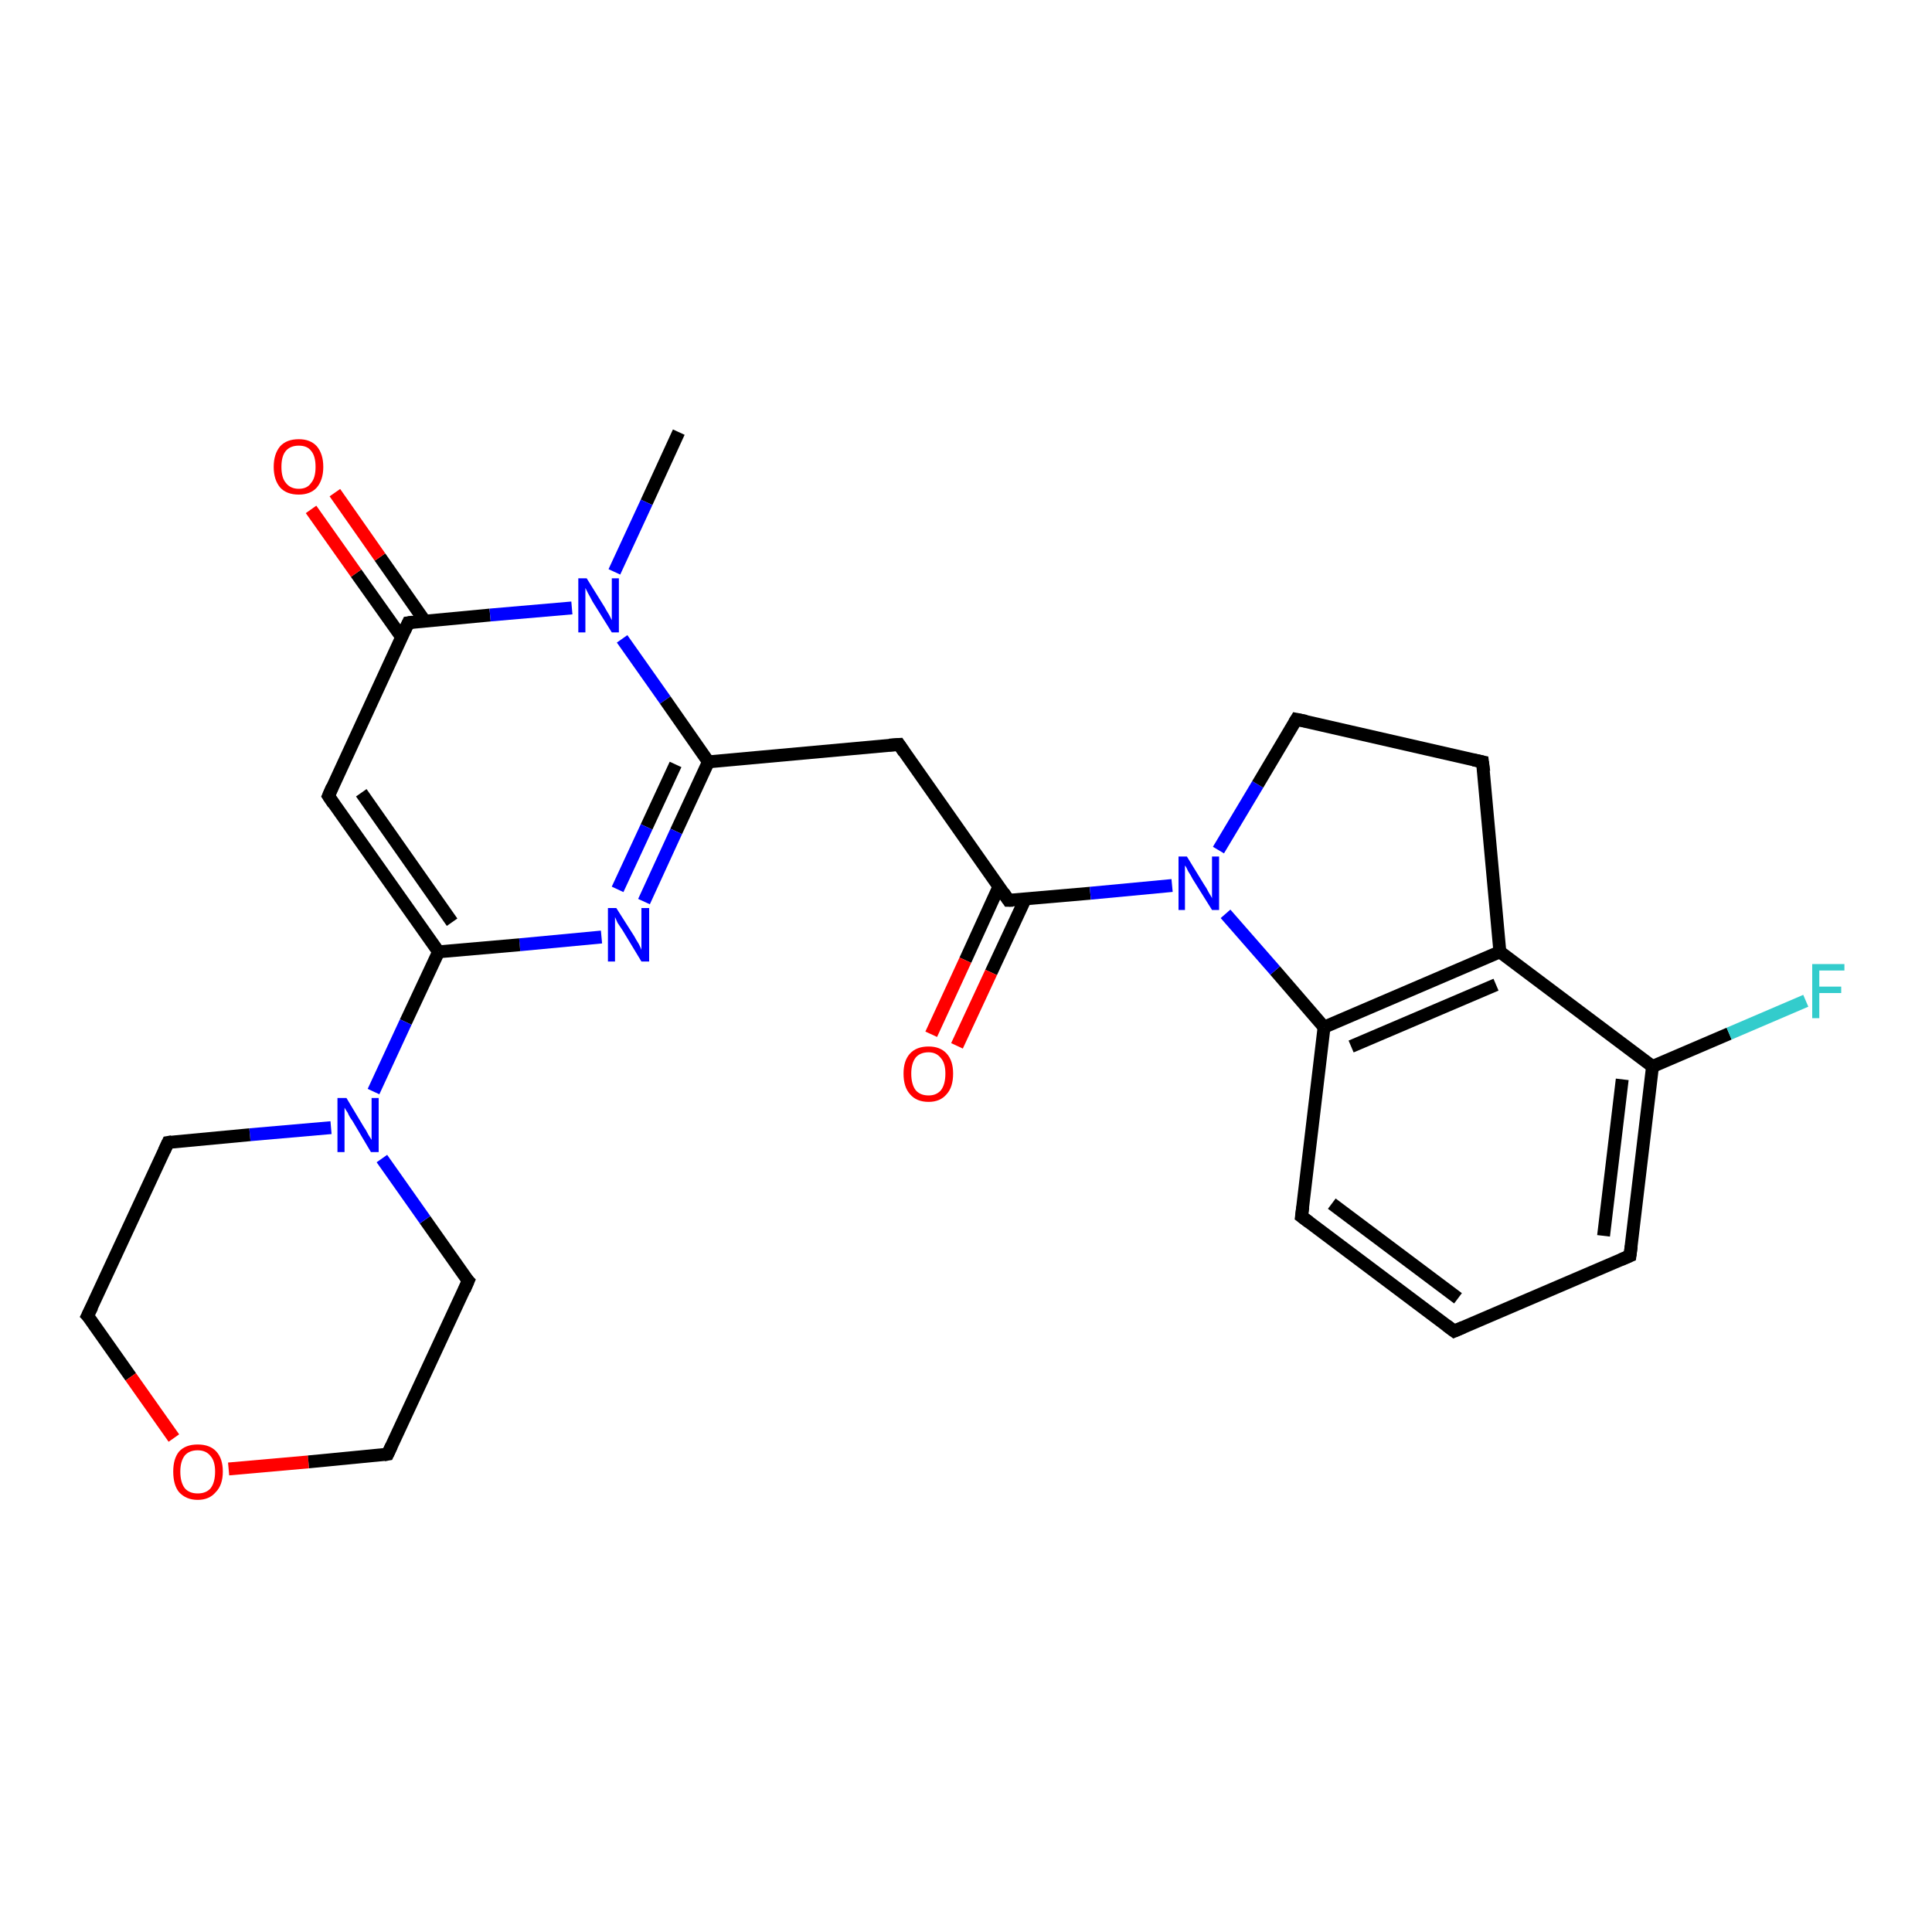 <?xml version='1.0' encoding='iso-8859-1'?>
<svg version='1.1' baseProfile='full'
              xmlns='http://www.w3.org/2000/svg'
                      xmlns:rdkit='http://www.rdkit.org/xml'
                      xmlns:xlink='http://www.w3.org/1999/xlink'
                  xml:space='preserve'
width='300px' height='300px' viewBox='0 0 300 300'>
<!-- END OF HEADER -->
<rect style='opacity:1.0;fill:#FFFFFF;stroke:none' width='300.0' height='300.0' x='0.0' y='0.0'> </rect>
<path class='bond-0 atom-0 atom-1' d='M 105.4,67.1 L 100.4,78.0' style='fill:none;fill-rule:evenodd;stroke:#000000;stroke-width:2.0px;stroke-linecap:butt;stroke-linejoin:miter;stroke-opacity:1' />
<path class='bond-0 atom-0 atom-1' d='M 100.4,78.0 L 95.4,88.8' style='fill:none;fill-rule:evenodd;stroke:#0000FF;stroke-width:2.0px;stroke-linecap:butt;stroke-linejoin:miter;stroke-opacity:1' />
<path class='bond-1 atom-1 atom-2' d='M 96.6,99.2 L 103.3,108.7' style='fill:none;fill-rule:evenodd;stroke:#0000FF;stroke-width:2.0px;stroke-linecap:butt;stroke-linejoin:miter;stroke-opacity:1' />
<path class='bond-1 atom-1 atom-2' d='M 103.3,108.7 L 110.0,118.3' style='fill:none;fill-rule:evenodd;stroke:#000000;stroke-width:2.0px;stroke-linecap:butt;stroke-linejoin:miter;stroke-opacity:1' />
<path class='bond-2 atom-2 atom-3' d='M 110.0,118.3 L 139.6,115.6' style='fill:none;fill-rule:evenodd;stroke:#000000;stroke-width:2.0px;stroke-linecap:butt;stroke-linejoin:miter;stroke-opacity:1' />
<path class='bond-3 atom-3 atom-4' d='M 139.6,115.6 L 156.6,139.8' style='fill:none;fill-rule:evenodd;stroke:#000000;stroke-width:2.0px;stroke-linecap:butt;stroke-linejoin:miter;stroke-opacity:1' />
<path class='bond-4 atom-4 atom-5' d='M 155.1,137.7 L 149.9,149.1' style='fill:none;fill-rule:evenodd;stroke:#000000;stroke-width:2.0px;stroke-linecap:butt;stroke-linejoin:miter;stroke-opacity:1' />
<path class='bond-4 atom-4 atom-5' d='M 149.9,149.1 L 144.6,160.6' style='fill:none;fill-rule:evenodd;stroke:#FF0000;stroke-width:2.0px;stroke-linecap:butt;stroke-linejoin:miter;stroke-opacity:1' />
<path class='bond-4 atom-4 atom-5' d='M 159.2,139.6 L 153.9,151.0' style='fill:none;fill-rule:evenodd;stroke:#000000;stroke-width:2.0px;stroke-linecap:butt;stroke-linejoin:miter;stroke-opacity:1' />
<path class='bond-4 atom-4 atom-5' d='M 153.9,151.0 L 148.6,162.4' style='fill:none;fill-rule:evenodd;stroke:#FF0000;stroke-width:2.0px;stroke-linecap:butt;stroke-linejoin:miter;stroke-opacity:1' />
<path class='bond-5 atom-4 atom-6' d='M 156.6,139.8 L 169.3,138.7' style='fill:none;fill-rule:evenodd;stroke:#000000;stroke-width:2.0px;stroke-linecap:butt;stroke-linejoin:miter;stroke-opacity:1' />
<path class='bond-5 atom-4 atom-6' d='M 169.3,138.7 L 182.0,137.5' style='fill:none;fill-rule:evenodd;stroke:#0000FF;stroke-width:2.0px;stroke-linecap:butt;stroke-linejoin:miter;stroke-opacity:1' />
<path class='bond-6 atom-6 atom-7' d='M 189.2,132.0 L 195.3,121.8' style='fill:none;fill-rule:evenodd;stroke:#0000FF;stroke-width:2.0px;stroke-linecap:butt;stroke-linejoin:miter;stroke-opacity:1' />
<path class='bond-6 atom-6 atom-7' d='M 195.3,121.8 L 201.3,111.7' style='fill:none;fill-rule:evenodd;stroke:#000000;stroke-width:2.0px;stroke-linecap:butt;stroke-linejoin:miter;stroke-opacity:1' />
<path class='bond-7 atom-7 atom-8' d='M 201.3,111.7 L 230.2,118.3' style='fill:none;fill-rule:evenodd;stroke:#000000;stroke-width:2.0px;stroke-linecap:butt;stroke-linejoin:miter;stroke-opacity:1' />
<path class='bond-8 atom-8 atom-9' d='M 230.2,118.3 L 232.9,147.8' style='fill:none;fill-rule:evenodd;stroke:#000000;stroke-width:2.0px;stroke-linecap:butt;stroke-linejoin:miter;stroke-opacity:1' />
<path class='bond-9 atom-9 atom-10' d='M 232.9,147.8 L 205.6,159.5' style='fill:none;fill-rule:evenodd;stroke:#000000;stroke-width:2.0px;stroke-linecap:butt;stroke-linejoin:miter;stroke-opacity:1' />
<path class='bond-9 atom-9 atom-10' d='M 232.3,152.9 L 209.8,162.5' style='fill:none;fill-rule:evenodd;stroke:#000000;stroke-width:2.0px;stroke-linecap:butt;stroke-linejoin:miter;stroke-opacity:1' />
<path class='bond-10 atom-10 atom-11' d='M 205.6,159.5 L 202.1,188.9' style='fill:none;fill-rule:evenodd;stroke:#000000;stroke-width:2.0px;stroke-linecap:butt;stroke-linejoin:miter;stroke-opacity:1' />
<path class='bond-11 atom-11 atom-12' d='M 202.1,188.9 L 225.8,206.7' style='fill:none;fill-rule:evenodd;stroke:#000000;stroke-width:2.0px;stroke-linecap:butt;stroke-linejoin:miter;stroke-opacity:1' />
<path class='bond-11 atom-11 atom-12' d='M 206.8,186.9 L 226.4,201.6' style='fill:none;fill-rule:evenodd;stroke:#000000;stroke-width:2.0px;stroke-linecap:butt;stroke-linejoin:miter;stroke-opacity:1' />
<path class='bond-12 atom-12 atom-13' d='M 225.8,206.7 L 253.1,195.0' style='fill:none;fill-rule:evenodd;stroke:#000000;stroke-width:2.0px;stroke-linecap:butt;stroke-linejoin:miter;stroke-opacity:1' />
<path class='bond-13 atom-13 atom-14' d='M 253.1,195.0 L 256.6,165.6' style='fill:none;fill-rule:evenodd;stroke:#000000;stroke-width:2.0px;stroke-linecap:butt;stroke-linejoin:miter;stroke-opacity:1' />
<path class='bond-13 atom-13 atom-14' d='M 249.0,191.9 L 251.9,167.6' style='fill:none;fill-rule:evenodd;stroke:#000000;stroke-width:2.0px;stroke-linecap:butt;stroke-linejoin:miter;stroke-opacity:1' />
<path class='bond-14 atom-14 atom-15' d='M 256.6,165.6 L 268.5,160.5' style='fill:none;fill-rule:evenodd;stroke:#000000;stroke-width:2.0px;stroke-linecap:butt;stroke-linejoin:miter;stroke-opacity:1' />
<path class='bond-14 atom-14 atom-15' d='M 268.5,160.5 L 280.4,155.4' style='fill:none;fill-rule:evenodd;stroke:#33CCCC;stroke-width:2.0px;stroke-linecap:butt;stroke-linejoin:miter;stroke-opacity:1' />
<path class='bond-15 atom-2 atom-16' d='M 110.0,118.3 L 105.0,129.1' style='fill:none;fill-rule:evenodd;stroke:#000000;stroke-width:2.0px;stroke-linecap:butt;stroke-linejoin:miter;stroke-opacity:1' />
<path class='bond-15 atom-2 atom-16' d='M 105.0,129.1 L 100.0,140.0' style='fill:none;fill-rule:evenodd;stroke:#0000FF;stroke-width:2.0px;stroke-linecap:butt;stroke-linejoin:miter;stroke-opacity:1' />
<path class='bond-15 atom-2 atom-16' d='M 104.9,118.7 L 100.4,128.4' style='fill:none;fill-rule:evenodd;stroke:#000000;stroke-width:2.0px;stroke-linecap:butt;stroke-linejoin:miter;stroke-opacity:1' />
<path class='bond-15 atom-2 atom-16' d='M 100.4,128.4 L 95.9,138.1' style='fill:none;fill-rule:evenodd;stroke:#0000FF;stroke-width:2.0px;stroke-linecap:butt;stroke-linejoin:miter;stroke-opacity:1' />
<path class='bond-16 atom-16 atom-17' d='M 93.4,145.5 L 80.7,146.7' style='fill:none;fill-rule:evenodd;stroke:#0000FF;stroke-width:2.0px;stroke-linecap:butt;stroke-linejoin:miter;stroke-opacity:1' />
<path class='bond-16 atom-16 atom-17' d='M 80.7,146.7 L 68.1,147.8' style='fill:none;fill-rule:evenodd;stroke:#000000;stroke-width:2.0px;stroke-linecap:butt;stroke-linejoin:miter;stroke-opacity:1' />
<path class='bond-17 atom-17 atom-18' d='M 68.1,147.8 L 51.0,123.6' style='fill:none;fill-rule:evenodd;stroke:#000000;stroke-width:2.0px;stroke-linecap:butt;stroke-linejoin:miter;stroke-opacity:1' />
<path class='bond-17 atom-17 atom-18' d='M 70.2,143.2 L 56.1,123.1' style='fill:none;fill-rule:evenodd;stroke:#000000;stroke-width:2.0px;stroke-linecap:butt;stroke-linejoin:miter;stroke-opacity:1' />
<path class='bond-18 atom-18 atom-19' d='M 51.0,123.6 L 63.4,96.7' style='fill:none;fill-rule:evenodd;stroke:#000000;stroke-width:2.0px;stroke-linecap:butt;stroke-linejoin:miter;stroke-opacity:1' />
<path class='bond-19 atom-19 atom-20' d='M 66.0,96.5 L 59.0,86.5' style='fill:none;fill-rule:evenodd;stroke:#000000;stroke-width:2.0px;stroke-linecap:butt;stroke-linejoin:miter;stroke-opacity:1' />
<path class='bond-19 atom-19 atom-20' d='M 59.0,86.5 L 52.0,76.5' style='fill:none;fill-rule:evenodd;stroke:#FF0000;stroke-width:2.0px;stroke-linecap:butt;stroke-linejoin:miter;stroke-opacity:1' />
<path class='bond-19 atom-19 atom-20' d='M 62.4,99.0 L 55.3,89.0' style='fill:none;fill-rule:evenodd;stroke:#000000;stroke-width:2.0px;stroke-linecap:butt;stroke-linejoin:miter;stroke-opacity:1' />
<path class='bond-19 atom-19 atom-20' d='M 55.3,89.0 L 48.3,79.1' style='fill:none;fill-rule:evenodd;stroke:#FF0000;stroke-width:2.0px;stroke-linecap:butt;stroke-linejoin:miter;stroke-opacity:1' />
<path class='bond-20 atom-17 atom-21' d='M 68.1,147.8 L 63.0,158.7' style='fill:none;fill-rule:evenodd;stroke:#000000;stroke-width:2.0px;stroke-linecap:butt;stroke-linejoin:miter;stroke-opacity:1' />
<path class='bond-20 atom-17 atom-21' d='M 63.0,158.7 L 58.0,169.5' style='fill:none;fill-rule:evenodd;stroke:#0000FF;stroke-width:2.0px;stroke-linecap:butt;stroke-linejoin:miter;stroke-opacity:1' />
<path class='bond-21 atom-21 atom-22' d='M 51.4,175.1 L 38.8,176.2' style='fill:none;fill-rule:evenodd;stroke:#0000FF;stroke-width:2.0px;stroke-linecap:butt;stroke-linejoin:miter;stroke-opacity:1' />
<path class='bond-21 atom-21 atom-22' d='M 38.8,176.2 L 26.1,177.4' style='fill:none;fill-rule:evenodd;stroke:#000000;stroke-width:2.0px;stroke-linecap:butt;stroke-linejoin:miter;stroke-opacity:1' />
<path class='bond-22 atom-22 atom-23' d='M 26.1,177.4 L 13.6,204.3' style='fill:none;fill-rule:evenodd;stroke:#000000;stroke-width:2.0px;stroke-linecap:butt;stroke-linejoin:miter;stroke-opacity:1' />
<path class='bond-23 atom-23 atom-24' d='M 13.6,204.3 L 20.3,213.8' style='fill:none;fill-rule:evenodd;stroke:#000000;stroke-width:2.0px;stroke-linecap:butt;stroke-linejoin:miter;stroke-opacity:1' />
<path class='bond-23 atom-23 atom-24' d='M 20.3,213.8 L 27.0,223.3' style='fill:none;fill-rule:evenodd;stroke:#FF0000;stroke-width:2.0px;stroke-linecap:butt;stroke-linejoin:miter;stroke-opacity:1' />
<path class='bond-24 atom-24 atom-25' d='M 35.5,228.1 L 47.9,227.0' style='fill:none;fill-rule:evenodd;stroke:#FF0000;stroke-width:2.0px;stroke-linecap:butt;stroke-linejoin:miter;stroke-opacity:1' />
<path class='bond-24 atom-24 atom-25' d='M 47.9,227.0 L 60.2,225.8' style='fill:none;fill-rule:evenodd;stroke:#000000;stroke-width:2.0px;stroke-linecap:butt;stroke-linejoin:miter;stroke-opacity:1' />
<path class='bond-25 atom-25 atom-26' d='M 60.2,225.8 L 72.7,198.9' style='fill:none;fill-rule:evenodd;stroke:#000000;stroke-width:2.0px;stroke-linecap:butt;stroke-linejoin:miter;stroke-opacity:1' />
<path class='bond-26 atom-19 atom-1' d='M 63.4,96.7 L 76.1,95.5' style='fill:none;fill-rule:evenodd;stroke:#000000;stroke-width:2.0px;stroke-linecap:butt;stroke-linejoin:miter;stroke-opacity:1' />
<path class='bond-26 atom-19 atom-1' d='M 76.1,95.5 L 88.8,94.4' style='fill:none;fill-rule:evenodd;stroke:#0000FF;stroke-width:2.0px;stroke-linecap:butt;stroke-linejoin:miter;stroke-opacity:1' />
<path class='bond-27 atom-26 atom-21' d='M 72.7,198.9 L 66.0,189.4' style='fill:none;fill-rule:evenodd;stroke:#000000;stroke-width:2.0px;stroke-linecap:butt;stroke-linejoin:miter;stroke-opacity:1' />
<path class='bond-27 atom-26 atom-21' d='M 66.0,189.4 L 59.3,179.9' style='fill:none;fill-rule:evenodd;stroke:#0000FF;stroke-width:2.0px;stroke-linecap:butt;stroke-linejoin:miter;stroke-opacity:1' />
<path class='bond-28 atom-10 atom-6' d='M 205.6,159.5 L 198.0,150.7' style='fill:none;fill-rule:evenodd;stroke:#000000;stroke-width:2.0px;stroke-linecap:butt;stroke-linejoin:miter;stroke-opacity:1' />
<path class='bond-28 atom-10 atom-6' d='M 198.0,150.7 L 190.3,141.9' style='fill:none;fill-rule:evenodd;stroke:#0000FF;stroke-width:2.0px;stroke-linecap:butt;stroke-linejoin:miter;stroke-opacity:1' />
<path class='bond-29 atom-14 atom-9' d='M 256.6,165.6 L 232.9,147.8' style='fill:none;fill-rule:evenodd;stroke:#000000;stroke-width:2.0px;stroke-linecap:butt;stroke-linejoin:miter;stroke-opacity:1' />
<path d='M 138.1,115.7 L 139.6,115.6 L 140.4,116.8' style='fill:none;stroke:#000000;stroke-width:2.0px;stroke-linecap:butt;stroke-linejoin:miter;stroke-opacity:1;' />
<path d='M 155.8,138.6 L 156.6,139.8 L 157.3,139.8' style='fill:none;stroke:#000000;stroke-width:2.0px;stroke-linecap:butt;stroke-linejoin:miter;stroke-opacity:1;' />
<path d='M 201.0,112.2 L 201.3,111.7 L 202.8,112.0' style='fill:none;stroke:#000000;stroke-width:2.0px;stroke-linecap:butt;stroke-linejoin:miter;stroke-opacity:1;' />
<path d='M 228.8,118.0 L 230.2,118.3 L 230.4,119.8' style='fill:none;stroke:#000000;stroke-width:2.0px;stroke-linecap:butt;stroke-linejoin:miter;stroke-opacity:1;' />
<path d='M 202.3,187.4 L 202.1,188.9 L 203.3,189.8' style='fill:none;stroke:#000000;stroke-width:2.0px;stroke-linecap:butt;stroke-linejoin:miter;stroke-opacity:1;' />
<path d='M 224.6,205.8 L 225.8,206.7 L 227.2,206.1' style='fill:none;stroke:#000000;stroke-width:2.0px;stroke-linecap:butt;stroke-linejoin:miter;stroke-opacity:1;' />
<path d='M 251.7,195.6 L 253.1,195.0 L 253.3,193.5' style='fill:none;stroke:#000000;stroke-width:2.0px;stroke-linecap:butt;stroke-linejoin:miter;stroke-opacity:1;' />
<path d='M 51.8,124.8 L 51.0,123.6 L 51.6,122.2' style='fill:none;stroke:#000000;stroke-width:2.0px;stroke-linecap:butt;stroke-linejoin:miter;stroke-opacity:1;' />
<path d='M 62.8,98.0 L 63.4,96.7 L 64.1,96.6' style='fill:none;stroke:#000000;stroke-width:2.0px;stroke-linecap:butt;stroke-linejoin:miter;stroke-opacity:1;' />
<path d='M 26.7,177.3 L 26.1,177.4 L 25.5,178.7' style='fill:none;stroke:#000000;stroke-width:2.0px;stroke-linecap:butt;stroke-linejoin:miter;stroke-opacity:1;' />
<path d='M 14.3,202.9 L 13.6,204.3 L 14.0,204.7' style='fill:none;stroke:#000000;stroke-width:2.0px;stroke-linecap:butt;stroke-linejoin:miter;stroke-opacity:1;' />
<path d='M 59.6,225.9 L 60.2,225.8 L 60.8,224.5' style='fill:none;stroke:#000000;stroke-width:2.0px;stroke-linecap:butt;stroke-linejoin:miter;stroke-opacity:1;' />
<path d='M 72.1,200.3 L 72.7,198.9 L 72.3,198.5' style='fill:none;stroke:#000000;stroke-width:2.0px;stroke-linecap:butt;stroke-linejoin:miter;stroke-opacity:1;' />
<path class='atom-1' d='M 91.1 89.8
L 93.9 94.3
Q 94.1 94.7, 94.6 95.5
Q 95.0 96.3, 95.0 96.3
L 95.0 89.8
L 96.1 89.8
L 96.1 98.2
L 95.0 98.2
L 92.0 93.4
Q 91.7 92.8, 91.3 92.1
Q 91.0 91.5, 90.9 91.3
L 90.9 98.2
L 89.8 98.2
L 89.8 89.8
L 91.1 89.8
' fill='#0000FF'/>
<path class='atom-5' d='M 140.3 166.7
Q 140.3 164.7, 141.3 163.6
Q 142.3 162.5, 144.2 162.5
Q 146.0 162.5, 147.0 163.6
Q 148.0 164.7, 148.0 166.7
Q 148.0 168.8, 147.0 169.9
Q 146.0 171.1, 144.2 171.1
Q 142.3 171.1, 141.3 169.9
Q 140.3 168.8, 140.3 166.7
M 144.2 170.1
Q 145.4 170.1, 146.1 169.3
Q 146.8 168.4, 146.8 166.7
Q 146.8 165.1, 146.1 164.3
Q 145.4 163.4, 144.2 163.4
Q 142.9 163.4, 142.2 164.2
Q 141.5 165.1, 141.5 166.7
Q 141.5 168.4, 142.2 169.3
Q 142.9 170.1, 144.2 170.1
' fill='#FF0000'/>
<path class='atom-6' d='M 184.3 133.0
L 187.0 137.4
Q 187.3 137.8, 187.7 138.6
Q 188.2 139.4, 188.2 139.5
L 188.2 133.0
L 189.3 133.0
L 189.3 141.3
L 188.2 141.3
L 185.2 136.5
Q 184.9 135.9, 184.5 135.3
Q 184.2 134.6, 184.0 134.4
L 184.0 141.3
L 183.0 141.3
L 183.0 133.0
L 184.3 133.0
' fill='#0000FF'/>
<path class='atom-15' d='M 281.4 149.7
L 286.4 149.7
L 286.4 150.7
L 282.5 150.7
L 282.5 153.2
L 285.9 153.2
L 285.9 154.2
L 282.5 154.2
L 282.5 158.1
L 281.4 158.1
L 281.4 149.7
' fill='#33CCCC'/>
<path class='atom-16' d='M 95.7 141.0
L 98.5 145.4
Q 98.7 145.8, 99.2 146.6
Q 99.6 147.4, 99.6 147.5
L 99.6 141.0
L 100.8 141.0
L 100.8 149.3
L 99.6 149.3
L 96.7 144.5
Q 96.3 143.9, 95.9 143.3
Q 95.6 142.6, 95.5 142.4
L 95.5 149.3
L 94.4 149.3
L 94.4 141.0
L 95.7 141.0
' fill='#0000FF'/>
<path class='atom-20' d='M 42.5 72.5
Q 42.5 70.5, 43.5 69.3
Q 44.5 68.2, 46.4 68.2
Q 48.2 68.2, 49.2 69.3
Q 50.2 70.5, 50.2 72.5
Q 50.2 74.5, 49.2 75.7
Q 48.2 76.8, 46.4 76.8
Q 44.5 76.8, 43.5 75.7
Q 42.5 74.5, 42.5 72.5
M 46.4 75.9
Q 47.7 75.9, 48.3 75.0
Q 49.0 74.2, 49.0 72.5
Q 49.0 70.8, 48.3 70.0
Q 47.7 69.2, 46.4 69.2
Q 45.1 69.2, 44.4 70.0
Q 43.7 70.8, 43.7 72.5
Q 43.7 74.2, 44.4 75.0
Q 45.1 75.9, 46.4 75.9
' fill='#FF0000'/>
<path class='atom-21' d='M 53.8 170.5
L 56.5 175.0
Q 56.8 175.4, 57.2 176.2
Q 57.7 177.0, 57.7 177.0
L 57.7 170.5
L 58.8 170.5
L 58.8 178.9
L 57.6 178.9
L 54.7 174.0
Q 54.3 173.5, 54.0 172.8
Q 53.6 172.2, 53.5 172.0
L 53.5 178.9
L 52.4 178.9
L 52.4 170.5
L 53.8 170.5
' fill='#0000FF'/>
<path class='atom-24' d='M 26.9 228.5
Q 26.9 226.5, 27.8 225.4
Q 28.8 224.3, 30.7 224.3
Q 32.6 224.3, 33.6 225.4
Q 34.6 226.5, 34.6 228.5
Q 34.6 230.6, 33.5 231.7
Q 32.5 232.9, 30.7 232.9
Q 28.9 232.9, 27.8 231.7
Q 26.9 230.6, 26.9 228.5
M 30.7 231.9
Q 32.0 231.9, 32.7 231.1
Q 33.4 230.2, 33.4 228.5
Q 33.4 226.9, 32.7 226.1
Q 32.0 225.2, 30.7 225.2
Q 29.4 225.2, 28.7 226.0
Q 28.0 226.9, 28.0 228.5
Q 28.0 230.2, 28.7 231.1
Q 29.4 231.9, 30.7 231.9
' fill='#FF0000'/>
</svg>
